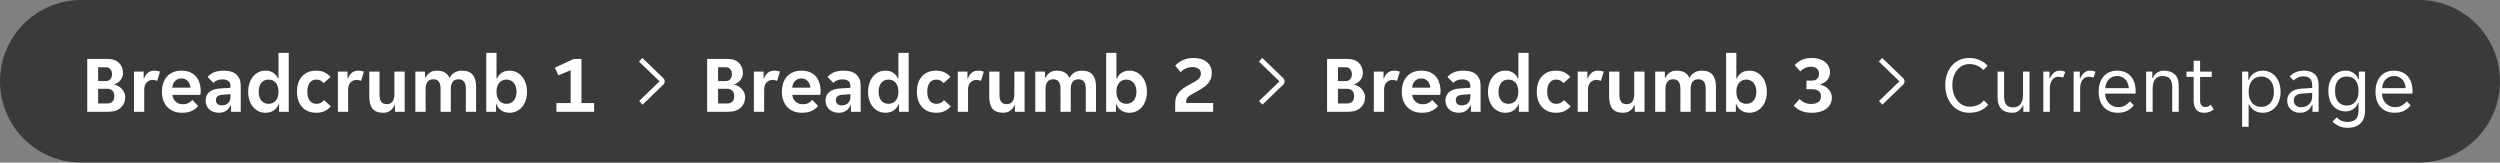 <svg width="492" height="32" viewBox="0 0 492 32" fill="none" xmlns="http://www.w3.org/2000/svg">
<rect x="0" y="0" width="492" height="32" fill="#808080" stroke="none"/>
<path d="M0 16C0 7.163 7.163 0 16 0H476C484.837 0 492 7.163 492 16C492 24.837 484.837 32 476 32H16C7.163 32 0 24.837 0 16Z" fill="black" fill-opacity="0.55"/>
<path d="M17.168 11.6H21.216C22.176 11.6 22.912 11.861 23.424 12.384C23.947 12.896 24.208 13.579 24.208 14.432C24.208 14.667 24.165 14.896 24.08 15.12C23.995 15.344 23.877 15.552 23.728 15.744C23.579 15.936 23.397 16.107 23.184 16.256C22.981 16.405 22.757 16.517 22.512 16.592V16.688C22.768 16.72 23.024 16.805 23.28 16.944C23.536 17.083 23.76 17.259 23.952 17.472C24.155 17.685 24.32 17.931 24.448 18.208C24.576 18.485 24.64 18.773 24.64 19.072C24.64 19.947 24.347 20.656 23.76 21.2C23.184 21.733 22.352 22 21.264 22H17.168V11.6ZM20.848 15.952C21.211 15.952 21.499 15.829 21.712 15.584C21.936 15.339 22.048 15.008 22.048 14.592C22.048 14.187 21.936 13.861 21.712 13.616C21.499 13.36 21.211 13.232 20.848 13.232H19.312V15.952H20.848ZM21.104 20.368C21.541 20.368 21.883 20.245 22.128 20C22.373 19.744 22.496 19.387 22.496 18.928C22.496 18.459 22.373 18.101 22.128 17.856C21.883 17.6 21.541 17.472 21.104 17.472H19.312V20.368H21.104ZM26.369 14.096H28.273V15.424H28.369C28.529 14.965 28.774 14.597 29.105 14.32C29.446 14.043 29.872 13.904 30.384 13.904C30.779 13.904 31.147 13.968 31.488 14.096L30.928 15.936C30.811 15.861 30.672 15.808 30.512 15.776C30.352 15.744 30.198 15.728 30.049 15.728C29.558 15.728 29.158 15.899 28.849 16.24C28.539 16.571 28.384 17.04 28.384 17.648V22H26.369V14.096ZM35.839 22.192C35.178 22.192 34.602 22.085 34.111 21.872C33.621 21.659 33.205 21.365 32.863 20.992C32.533 20.608 32.282 20.165 32.111 19.664C31.951 19.163 31.871 18.624 31.871 18.048C31.871 17.461 31.951 16.917 32.111 16.416C32.271 15.904 32.511 15.467 32.831 15.104C33.151 14.731 33.551 14.437 34.031 14.224C34.511 14.011 35.071 13.904 35.711 13.904C36.351 13.904 36.911 14.005 37.391 14.208C37.871 14.411 38.266 14.693 38.575 15.056C38.885 15.419 39.114 15.851 39.263 16.352C39.423 16.843 39.503 17.381 39.503 17.968C39.503 18.075 39.493 18.197 39.471 18.336C39.461 18.475 39.445 18.587 39.423 18.672H33.919C33.951 18.96 34.026 19.221 34.143 19.456C34.271 19.68 34.426 19.872 34.607 20.032C34.799 20.192 35.007 20.315 35.231 20.4C35.466 20.475 35.706 20.512 35.951 20.512C36.41 20.512 36.794 20.432 37.103 20.272C37.413 20.112 37.663 19.909 37.855 19.664L38.991 20.848C38.693 21.253 38.277 21.579 37.743 21.824C37.21 22.069 36.575 22.192 35.839 22.192ZM35.711 15.44C35.199 15.44 34.783 15.605 34.463 15.936C34.143 16.267 33.957 16.704 33.903 17.248H37.487C37.434 16.704 37.247 16.267 36.927 15.936C36.618 15.605 36.213 15.44 35.711 15.44ZM43.04 22.192C42.688 22.192 42.352 22.133 42.032 22.016C41.722 21.909 41.45 21.755 41.216 21.552C40.981 21.339 40.794 21.083 40.656 20.784C40.528 20.485 40.464 20.149 40.464 19.776C40.464 19.072 40.714 18.512 41.216 18.096C41.717 17.68 42.48 17.445 43.504 17.392L45.36 17.28V16.96C45.36 16.448 45.205 16.096 44.896 15.904C44.586 15.712 44.202 15.616 43.744 15.616C43.381 15.616 43.04 15.685 42.72 15.824C42.4 15.952 42.16 16.112 42 16.304L40.864 15.152C41.141 14.789 41.541 14.491 42.064 14.256C42.597 14.021 43.248 13.904 44.016 13.904C45.146 13.904 45.989 14.165 46.544 14.688C47.098 15.211 47.376 15.92 47.376 16.816V22H45.472V20.736H45.376C45.173 21.184 44.88 21.541 44.496 21.808C44.112 22.064 43.626 22.192 43.04 22.192ZM43.632 20.736C44.144 20.736 44.56 20.592 44.88 20.304C45.2 20.005 45.36 19.589 45.36 19.056V18.528L43.744 18.656C42.912 18.709 42.496 19.061 42.496 19.712C42.496 20.043 42.602 20.299 42.816 20.48C43.029 20.651 43.301 20.736 43.632 20.736ZM52.249 22.192C51.748 22.192 51.289 22.091 50.873 21.888C50.457 21.685 50.099 21.408 49.801 21.056C49.502 20.693 49.267 20.261 49.097 19.76C48.926 19.248 48.841 18.688 48.841 18.08C48.841 17.461 48.926 16.896 49.097 16.384C49.267 15.872 49.502 15.435 49.801 15.072C50.099 14.699 50.457 14.411 50.873 14.208C51.289 14.005 51.748 13.904 52.249 13.904C52.867 13.904 53.385 14.048 53.801 14.336C54.227 14.624 54.532 14.997 54.713 15.456H54.809V10.4H56.825V22H54.921V20.512H54.825C54.633 21.035 54.307 21.445 53.849 21.744C53.401 22.043 52.867 22.192 52.249 22.192ZM52.857 20.432C53.454 20.432 53.929 20.219 54.281 19.792C54.633 19.365 54.809 18.784 54.809 18.048C54.809 17.312 54.633 16.731 54.281 16.304C53.929 15.877 53.454 15.664 52.857 15.664C52.26 15.664 51.785 15.877 51.433 16.304C51.081 16.731 50.905 17.312 50.905 18.048C50.905 18.784 51.081 19.365 51.433 19.792C51.785 20.219 52.26 20.432 52.857 20.432ZM62.275 22.192C61.603 22.192 61.021 22.08 60.531 21.856C60.051 21.621 59.656 21.312 59.347 20.928C59.037 20.544 58.808 20.107 58.659 19.616C58.509 19.115 58.435 18.592 58.435 18.048C58.435 17.504 58.504 16.987 58.643 16.496C58.792 15.995 59.016 15.552 59.315 15.168C59.624 14.784 60.019 14.48 60.499 14.256C60.979 14.021 61.549 13.904 62.211 13.904C62.872 13.904 63.432 14.021 63.891 14.256C64.36 14.491 64.744 14.789 65.043 15.152L63.699 16.368C63.517 16.144 63.315 15.973 63.091 15.856C62.867 15.728 62.584 15.664 62.243 15.664C61.688 15.664 61.256 15.877 60.947 16.304C60.637 16.72 60.483 17.301 60.483 18.048C60.483 18.795 60.643 19.381 60.963 19.808C61.283 20.224 61.72 20.432 62.275 20.432C62.605 20.432 62.893 20.368 63.139 20.24C63.384 20.112 63.597 19.931 63.779 19.696L65.107 20.928C64.808 21.291 64.419 21.595 63.939 21.84C63.469 22.075 62.915 22.192 62.275 22.192ZM66.493 14.096H68.397V15.424H68.493C68.653 14.965 68.899 14.597 69.23 14.32C69.571 14.043 69.998 13.904 70.51 13.904C70.904 13.904 71.272 13.968 71.614 14.096L71.053 15.936C70.936 15.861 70.797 15.808 70.638 15.776C70.478 15.744 70.323 15.728 70.174 15.728C69.683 15.728 69.283 15.899 68.974 16.24C68.664 16.571 68.51 17.04 68.51 17.648V22H66.493V14.096ZM75.446 22.192C74.476 22.192 73.772 21.931 73.334 21.408C72.897 20.875 72.678 20.075 72.678 19.008V14.096H74.694V18.608C74.694 19.248 74.806 19.723 75.03 20.032C75.254 20.341 75.622 20.496 76.134 20.496C76.625 20.496 76.993 20.331 77.238 20C77.494 19.659 77.622 19.168 77.622 18.528V14.096H79.638V22H77.734V20.72H77.638C77.457 21.147 77.18 21.499 76.806 21.776C76.433 22.053 75.98 22.192 75.446 22.192ZM81.743 14.096H83.647V15.296H83.743C83.946 14.88 84.229 14.544 84.591 14.288C84.965 14.032 85.418 13.904 85.951 13.904C87.253 13.904 88.09 14.395 88.463 15.376C88.666 14.928 88.981 14.571 89.407 14.304C89.834 14.037 90.335 13.904 90.912 13.904C91.871 13.904 92.576 14.171 93.023 14.704C93.472 15.227 93.695 16.021 93.695 17.088V22H91.68V17.424C91.68 16.208 91.194 15.6 90.224 15.6C89.722 15.6 89.344 15.765 89.088 16.096C88.842 16.427 88.719 16.901 88.719 17.52V22H86.704V17.424C86.704 16.816 86.586 16.363 86.352 16.064C86.127 15.755 85.76 15.6 85.248 15.6C84.767 15.6 84.4 15.765 84.144 16.096C83.888 16.427 83.76 16.901 83.76 17.52V22H81.743V14.096ZM100.289 22.192C99.67 22.192 99.131 22.043 98.673 21.744C98.225 21.445 97.905 21.035 97.713 20.512H97.617V22H95.697V10.4H97.713V15.456H97.809C97.99 14.997 98.294 14.624 98.721 14.336C99.147 14.048 99.67 13.904 100.289 13.904C100.779 13.904 101.233 14.005 101.649 14.208C102.075 14.411 102.438 14.699 102.737 15.072C103.046 15.435 103.286 15.872 103.457 16.384C103.627 16.896 103.713 17.461 103.713 18.08C103.713 18.688 103.627 19.248 103.457 19.76C103.286 20.261 103.046 20.693 102.737 21.056C102.438 21.408 102.075 21.685 101.649 21.888C101.233 22.091 100.779 22.192 100.289 22.192ZM99.665 20.432C100.262 20.432 100.742 20.219 101.105 19.792C101.467 19.365 101.649 18.784 101.649 18.048C101.649 17.312 101.467 16.731 101.105 16.304C100.742 15.877 100.262 15.664 99.665 15.664C99.078 15.664 98.603 15.877 98.241 16.304C97.889 16.731 97.713 17.312 97.713 18.048C97.713 18.784 97.889 19.365 98.241 19.792C98.603 20.219 99.078 20.432 99.665 20.432ZM109.502 20.288H112.302V13.84L109.886 14.816L109.198 13.312L112.91 11.6H114.43V20.288H116.926V22H109.502V20.288Z" fill="white"/>
<g clip-path="url(#clip0_21145_12776)">
<path d="M125.783 19.885L129.799 16L125.75 12.115L126.406 11.394L130.56 15.403C130.722 15.567 130.812 15.787 130.812 16.017C130.812 16.247 130.722 16.467 130.56 16.63L126.459 20.594L125.783 19.885Z" fill="white"/>
</g>
<path d="M139.168 11.6H143.216C144.176 11.6 144.912 11.861 145.424 12.384C145.947 12.896 146.208 13.579 146.208 14.432C146.208 14.667 146.165 14.896 146.08 15.12C145.995 15.344 145.877 15.552 145.728 15.744C145.579 15.936 145.397 16.107 145.184 16.256C144.981 16.405 144.757 16.517 144.512 16.592V16.688C144.768 16.72 145.024 16.805 145.28 16.944C145.536 17.083 145.76 17.259 145.952 17.472C146.155 17.685 146.32 17.931 146.448 18.208C146.576 18.485 146.64 18.773 146.64 19.072C146.64 19.947 146.347 20.656 145.76 21.2C145.184 21.733 144.352 22 143.264 22H139.168V11.6ZM142.848 15.952C143.211 15.952 143.499 15.829 143.712 15.584C143.936 15.339 144.048 15.008 144.048 14.592C144.048 14.187 143.936 13.861 143.712 13.616C143.499 13.36 143.211 13.232 142.848 13.232H141.312V15.952H142.848ZM143.104 20.368C143.541 20.368 143.883 20.245 144.128 20C144.373 19.744 144.496 19.387 144.496 18.928C144.496 18.459 144.373 18.101 144.128 17.856C143.883 17.6 143.541 17.472 143.104 17.472H141.312V20.368H143.104ZM148.368 14.096H150.273V15.424H150.369C150.529 14.965 150.774 14.597 151.105 14.32C151.446 14.043 151.873 13.904 152.385 13.904C152.779 13.904 153.147 13.968 153.489 14.096L152.929 15.936C152.811 15.861 152.673 15.808 152.513 15.776C152.353 15.744 152.198 15.728 152.049 15.728C151.558 15.728 151.158 15.899 150.849 16.24C150.539 16.571 150.385 17.04 150.385 17.648V22H148.368V14.096ZM157.839 22.192C157.178 22.192 156.602 22.085 156.111 21.872C155.621 21.659 155.205 21.365 154.863 20.992C154.533 20.608 154.282 20.165 154.111 19.664C153.951 19.163 153.871 18.624 153.871 18.048C153.871 17.461 153.951 16.917 154.111 16.416C154.271 15.904 154.511 15.467 154.831 15.104C155.151 14.731 155.551 14.437 156.031 14.224C156.511 14.011 157.071 13.904 157.711 13.904C158.351 13.904 158.911 14.005 159.391 14.208C159.871 14.411 160.266 14.693 160.575 15.056C160.885 15.419 161.114 15.851 161.263 16.352C161.423 16.843 161.503 17.381 161.503 17.968C161.503 18.075 161.493 18.197 161.471 18.336C161.461 18.475 161.445 18.587 161.423 18.672H155.919C155.951 18.96 156.026 19.221 156.143 19.456C156.271 19.68 156.426 19.872 156.607 20.032C156.799 20.192 157.007 20.315 157.231 20.4C157.466 20.475 157.706 20.512 157.951 20.512C158.41 20.512 158.794 20.432 159.103 20.272C159.413 20.112 159.663 19.909 159.855 19.664L160.991 20.848C160.693 21.253 160.277 21.579 159.743 21.824C159.21 22.069 158.575 22.192 157.839 22.192ZM157.711 15.44C157.199 15.44 156.783 15.605 156.463 15.936C156.143 16.267 155.957 16.704 155.903 17.248H159.487C159.434 16.704 159.247 16.267 158.927 15.936C158.618 15.605 158.213 15.44 157.711 15.44ZM165.04 22.192C164.688 22.192 164.352 22.133 164.032 22.016C163.722 21.909 163.45 21.755 163.216 21.552C162.981 21.339 162.794 21.083 162.656 20.784C162.528 20.485 162.464 20.149 162.464 19.776C162.464 19.072 162.714 18.512 163.216 18.096C163.717 17.68 164.48 17.445 165.504 17.392L167.36 17.28V16.96C167.36 16.448 167.205 16.096 166.896 15.904C166.586 15.712 166.202 15.616 165.744 15.616C165.381 15.616 165.04 15.685 164.72 15.824C164.4 15.952 164.16 16.112 164 16.304L162.864 15.152C163.141 14.789 163.541 14.491 164.064 14.256C164.597 14.021 165.248 13.904 166.016 13.904C167.146 13.904 167.989 14.165 168.544 14.688C169.098 15.211 169.376 15.92 169.376 16.816V22H167.472V20.736H167.376C167.173 21.184 166.88 21.541 166.496 21.808C166.112 22.064 165.626 22.192 165.04 22.192ZM165.632 20.736C166.144 20.736 166.56 20.592 166.88 20.304C167.2 20.005 167.36 19.589 167.36 19.056V18.528L165.744 18.656C164.912 18.709 164.496 19.061 164.496 19.712C164.496 20.043 164.602 20.299 164.816 20.48C165.029 20.651 165.301 20.736 165.632 20.736ZM174.249 22.192C173.748 22.192 173.289 22.091 172.873 21.888C172.457 21.685 172.1 21.408 171.801 21.056C171.502 20.693 171.268 20.261 171.097 19.76C170.926 19.248 170.841 18.688 170.841 18.08C170.841 17.461 170.926 16.896 171.097 16.384C171.268 15.872 171.502 15.435 171.801 15.072C172.1 14.699 172.457 14.411 172.873 14.208C173.289 14.005 173.748 13.904 174.249 13.904C174.868 13.904 175.385 14.048 175.801 14.336C176.228 14.624 176.532 14.997 176.713 15.456H176.809V10.4H178.825V22H176.921V20.512H176.825C176.633 21.035 176.308 21.445 175.849 21.744C175.401 22.043 174.868 22.192 174.249 22.192ZM174.857 20.432C175.454 20.432 175.929 20.219 176.281 19.792C176.633 19.365 176.809 18.784 176.809 18.048C176.809 17.312 176.633 16.731 176.281 16.304C175.929 15.877 175.454 15.664 174.857 15.664C174.26 15.664 173.785 15.877 173.433 16.304C173.081 16.731 172.905 17.312 172.905 18.048C172.905 18.784 173.081 19.365 173.433 19.792C173.785 20.219 174.26 20.432 174.857 20.432ZM184.275 22.192C183.603 22.192 183.021 22.08 182.531 21.856C182.051 21.621 181.656 21.312 181.347 20.928C181.037 20.544 180.808 20.107 180.659 19.616C180.509 19.115 180.435 18.592 180.435 18.048C180.435 17.504 180.504 16.987 180.643 16.496C180.792 15.995 181.016 15.552 181.315 15.168C181.624 14.784 182.019 14.48 182.499 14.256C182.979 14.021 183.549 13.904 184.211 13.904C184.872 13.904 185.432 14.021 185.891 14.256C186.36 14.491 186.744 14.789 187.043 15.152L185.699 16.368C185.517 16.144 185.315 15.973 185.091 15.856C184.867 15.728 184.584 15.664 184.243 15.664C183.688 15.664 183.256 15.877 182.947 16.304C182.637 16.72 182.483 17.301 182.483 18.048C182.483 18.795 182.643 19.381 182.963 19.808C183.283 20.224 183.72 20.432 184.275 20.432C184.605 20.432 184.893 20.368 185.139 20.24C185.384 20.112 185.597 19.931 185.779 19.696L187.107 20.928C186.808 21.291 186.419 21.595 185.939 21.84C185.469 22.075 184.915 22.192 184.275 22.192ZM188.493 14.096H190.398V15.424H190.494C190.654 14.965 190.899 14.597 191.23 14.32C191.571 14.043 191.998 13.904 192.51 13.904C192.904 13.904 193.272 13.968 193.614 14.096L193.054 15.936C192.936 15.861 192.798 15.808 192.638 15.776C192.478 15.744 192.323 15.728 192.174 15.728C191.683 15.728 191.283 15.899 190.974 16.24C190.664 16.571 190.51 17.04 190.51 17.648V22H188.493V14.096ZM197.446 22.192C196.476 22.192 195.772 21.931 195.334 21.408C194.897 20.875 194.678 20.075 194.678 19.008V14.096H196.694V18.608C196.694 19.248 196.806 19.723 197.03 20.032C197.254 20.341 197.622 20.496 198.134 20.496C198.625 20.496 198.993 20.331 199.238 20C199.494 19.659 199.622 19.168 199.622 18.528V14.096H201.638V22H199.734V20.72H199.638C199.457 21.147 199.18 21.499 198.806 21.776C198.433 22.053 197.98 22.192 197.446 22.192ZM203.743 14.096H205.648V15.296H205.744C205.946 14.88 206.229 14.544 206.592 14.288C206.965 14.032 207.418 13.904 207.952 13.904C209.253 13.904 210.09 14.395 210.464 15.376C210.666 14.928 210.981 14.571 211.408 14.304C211.834 14.037 212.336 13.904 212.912 13.904C213.872 13.904 214.576 14.171 215.024 14.704C215.472 15.227 215.696 16.021 215.696 17.088V22H213.68V17.424C213.68 16.208 213.194 15.6 212.224 15.6C211.722 15.6 211.344 15.765 211.088 16.096C210.842 16.427 210.72 16.901 210.72 17.52V22H208.704V17.424C208.704 16.816 208.586 16.363 208.352 16.064C208.128 15.755 207.76 15.6 207.248 15.6C206.768 15.6 206.4 15.765 206.144 16.096C205.888 16.427 205.76 16.901 205.76 17.52V22H203.743V14.096ZM222.289 22.192C221.67 22.192 221.131 22.043 220.673 21.744C220.225 21.445 219.905 21.035 219.713 20.512H219.617V22H217.697V10.4H219.713V15.456H219.809C219.99 14.997 220.294 14.624 220.721 14.336C221.147 14.048 221.67 13.904 222.289 13.904C222.779 13.904 223.233 14.005 223.649 14.208C224.075 14.411 224.438 14.699 224.737 15.072C225.046 15.435 225.286 15.872 225.457 16.384C225.627 16.896 225.713 17.461 225.713 18.08C225.713 18.688 225.627 19.248 225.457 19.76C225.286 20.261 225.046 20.693 224.737 21.056C224.438 21.408 224.075 21.685 223.649 21.888C223.233 22.091 222.779 22.192 222.289 22.192ZM221.665 20.432C222.262 20.432 222.742 20.219 223.105 19.792C223.467 19.365 223.649 18.784 223.649 18.048C223.649 17.312 223.467 16.731 223.105 16.304C222.742 15.877 222.262 15.664 221.665 15.664C221.078 15.664 220.603 15.877 220.241 16.304C219.889 16.731 219.713 17.312 219.713 18.048C219.713 18.784 219.889 19.365 220.241 19.792C220.603 20.219 221.078 20.432 221.665 20.432ZM231.278 20.32C231.278 19.84 231.347 19.419 231.486 19.056C231.635 18.693 231.838 18.368 232.094 18.08C232.35 17.792 232.654 17.531 233.006 17.296C233.358 17.061 233.742 16.832 234.158 16.608C234.574 16.384 234.921 16.192 235.198 16.032C235.486 15.861 235.71 15.696 235.87 15.536C236.041 15.376 236.158 15.216 236.222 15.056C236.297 14.885 236.334 14.688 236.334 14.464C236.334 14.027 236.174 13.707 235.854 13.504C235.534 13.301 235.15 13.2 234.702 13.2C234.222 13.2 233.779 13.291 233.374 13.472C232.979 13.643 232.638 13.883 232.35 14.192L231.278 12.928C231.673 12.48 232.174 12.117 232.782 11.84C233.39 11.552 234.089 11.408 234.878 11.408C235.411 11.408 235.897 11.472 236.334 11.6C236.782 11.728 237.161 11.92 237.47 12.176C237.79 12.421 238.035 12.725 238.206 13.088C238.387 13.451 238.478 13.867 238.478 14.336C238.478 14.795 238.409 15.2 238.27 15.552C238.131 15.893 237.929 16.213 237.662 16.512C237.395 16.8 237.065 17.072 236.67 17.328C236.286 17.584 235.843 17.845 235.342 18.112C235.001 18.304 234.707 18.469 234.462 18.608C234.227 18.747 234.03 18.885 233.87 19.024C233.721 19.163 233.609 19.301 233.534 19.44C233.47 19.579 233.438 19.744 233.438 19.936V20.272H238.75V22H231.278V20.32Z" fill="white"/>
<g clip-path="url(#clip1_21145_12776)">
<path d="M247.783 19.885L251.799 16L247.75 12.115L248.406 11.394L252.56 15.403C252.722 15.567 252.812 15.787 252.812 16.017C252.812 16.247 252.722 16.467 252.56 16.63L248.459 20.594L247.783 19.885Z" fill="white"/>
</g>
<path d="M261.168 11.6H265.216C266.176 11.6 266.912 11.861 267.424 12.384C267.947 12.896 268.208 13.579 268.208 14.432C268.208 14.667 268.165 14.896 268.08 15.12C267.995 15.344 267.877 15.552 267.728 15.744C267.579 15.936 267.397 16.107 267.184 16.256C266.981 16.405 266.757 16.517 266.512 16.592V16.688C266.768 16.72 267.024 16.805 267.28 16.944C267.536 17.083 267.76 17.259 267.952 17.472C268.155 17.685 268.32 17.931 268.448 18.208C268.576 18.485 268.64 18.773 268.64 19.072C268.64 19.947 268.347 20.656 267.76 21.2C267.184 21.733 266.352 22 265.264 22H261.168V11.6ZM264.848 15.952C265.211 15.952 265.499 15.829 265.712 15.584C265.936 15.339 266.048 15.008 266.048 14.592C266.048 14.187 265.936 13.861 265.712 13.616C265.499 13.36 265.211 13.232 264.848 13.232H263.312V15.952H264.848ZM265.104 20.368C265.541 20.368 265.883 20.245 266.128 20C266.373 19.744 266.496 19.387 266.496 18.928C266.496 18.459 266.373 18.101 266.128 17.856C265.883 17.6 265.541 17.472 265.104 17.472H263.312V20.368H265.104ZM270.368 14.096H272.273V15.424H272.369C272.529 14.965 272.774 14.597 273.105 14.32C273.446 14.043 273.873 13.904 274.385 13.904C274.779 13.904 275.147 13.968 275.489 14.096L274.929 15.936C274.811 15.861 274.673 15.808 274.513 15.776C274.353 15.744 274.198 15.728 274.049 15.728C273.558 15.728 273.158 15.899 272.849 16.24C272.539 16.571 272.385 17.04 272.385 17.648V22H270.368V14.096ZM279.839 22.192C279.178 22.192 278.602 22.085 278.111 21.872C277.621 21.659 277.205 21.365 276.863 20.992C276.533 20.608 276.282 20.165 276.111 19.664C275.951 19.163 275.871 18.624 275.871 18.048C275.871 17.461 275.951 16.917 276.111 16.416C276.271 15.904 276.511 15.467 276.831 15.104C277.151 14.731 277.551 14.437 278.031 14.224C278.511 14.011 279.071 13.904 279.711 13.904C280.351 13.904 280.911 14.005 281.391 14.208C281.871 14.411 282.266 14.693 282.575 15.056C282.885 15.419 283.114 15.851 283.263 16.352C283.423 16.843 283.503 17.381 283.503 17.968C283.503 18.075 283.493 18.197 283.471 18.336C283.461 18.475 283.445 18.587 283.423 18.672H277.919C277.951 18.96 278.026 19.221 278.143 19.456C278.271 19.68 278.426 19.872 278.607 20.032C278.799 20.192 279.007 20.315 279.231 20.4C279.466 20.475 279.706 20.512 279.951 20.512C280.41 20.512 280.794 20.432 281.103 20.272C281.413 20.112 281.663 19.909 281.855 19.664L282.991 20.848C282.693 21.253 282.277 21.579 281.743 21.824C281.21 22.069 280.575 22.192 279.839 22.192ZM279.711 15.44C279.199 15.44 278.783 15.605 278.463 15.936C278.143 16.267 277.957 16.704 277.903 17.248H281.487C281.434 16.704 281.247 16.267 280.927 15.936C280.618 15.605 280.213 15.44 279.711 15.44ZM287.04 22.192C286.688 22.192 286.352 22.133 286.032 22.016C285.722 21.909 285.45 21.755 285.216 21.552C284.981 21.339 284.794 21.083 284.656 20.784C284.528 20.485 284.464 20.149 284.464 19.776C284.464 19.072 284.714 18.512 285.216 18.096C285.717 17.68 286.48 17.445 287.504 17.392L289.36 17.28V16.96C289.36 16.448 289.205 16.096 288.896 15.904C288.586 15.712 288.202 15.616 287.744 15.616C287.381 15.616 287.04 15.685 286.72 15.824C286.4 15.952 286.16 16.112 286 16.304L284.864 15.152C285.141 14.789 285.541 14.491 286.064 14.256C286.597 14.021 287.248 13.904 288.016 13.904C289.146 13.904 289.989 14.165 290.544 14.688C291.098 15.211 291.376 15.92 291.376 16.816V22H289.472V20.736H289.376C289.173 21.184 288.88 21.541 288.496 21.808C288.112 22.064 287.626 22.192 287.04 22.192ZM287.632 20.736C288.144 20.736 288.56 20.592 288.88 20.304C289.2 20.005 289.36 19.589 289.36 19.056V18.528L287.744 18.656C286.912 18.709 286.496 19.061 286.496 19.712C286.496 20.043 286.602 20.299 286.816 20.48C287.029 20.651 287.301 20.736 287.632 20.736ZM296.249 22.192C295.748 22.192 295.289 22.091 294.873 21.888C294.457 21.685 294.1 21.408 293.801 21.056C293.502 20.693 293.268 20.261 293.097 19.76C292.926 19.248 292.841 18.688 292.841 18.08C292.841 17.461 292.926 16.896 293.097 16.384C293.268 15.872 293.502 15.435 293.801 15.072C294.1 14.699 294.457 14.411 294.873 14.208C295.289 14.005 295.748 13.904 296.249 13.904C296.868 13.904 297.385 14.048 297.801 14.336C298.228 14.624 298.532 14.997 298.713 15.456H298.809V10.4H300.825V22H298.921V20.512H298.825C298.633 21.035 298.308 21.445 297.849 21.744C297.401 22.043 296.868 22.192 296.249 22.192ZM296.857 20.432C297.454 20.432 297.929 20.219 298.281 19.792C298.633 19.365 298.809 18.784 298.809 18.048C298.809 17.312 298.633 16.731 298.281 16.304C297.929 15.877 297.454 15.664 296.857 15.664C296.26 15.664 295.785 15.877 295.433 16.304C295.081 16.731 294.905 17.312 294.905 18.048C294.905 18.784 295.081 19.365 295.433 19.792C295.785 20.219 296.26 20.432 296.857 20.432ZM306.275 22.192C305.603 22.192 305.021 22.08 304.531 21.856C304.051 21.621 303.656 21.312 303.347 20.928C303.037 20.544 302.808 20.107 302.659 19.616C302.509 19.115 302.435 18.592 302.435 18.048C302.435 17.504 302.504 16.987 302.643 16.496C302.792 15.995 303.016 15.552 303.315 15.168C303.624 14.784 304.019 14.48 304.499 14.256C304.979 14.021 305.549 13.904 306.211 13.904C306.872 13.904 307.432 14.021 307.891 14.256C308.36 14.491 308.744 14.789 309.043 15.152L307.699 16.368C307.517 16.144 307.315 15.973 307.091 15.856C306.867 15.728 306.584 15.664 306.243 15.664C305.688 15.664 305.256 15.877 304.947 16.304C304.637 16.72 304.483 17.301 304.483 18.048C304.483 18.795 304.643 19.381 304.963 19.808C305.283 20.224 305.72 20.432 306.275 20.432C306.605 20.432 306.893 20.368 307.139 20.24C307.384 20.112 307.597 19.931 307.779 19.696L309.107 20.928C308.808 21.291 308.419 21.595 307.939 21.84C307.469 22.075 306.915 22.192 306.275 22.192ZM310.493 14.096H312.398V15.424H312.494C312.654 14.965 312.899 14.597 313.23 14.32C313.571 14.043 313.998 13.904 314.51 13.904C314.904 13.904 315.272 13.968 315.614 14.096L315.054 15.936C314.936 15.861 314.798 15.808 314.638 15.776C314.478 15.744 314.323 15.728 314.174 15.728C313.683 15.728 313.283 15.899 312.974 16.24C312.664 16.571 312.51 17.04 312.51 17.648V22H310.493V14.096ZM319.446 22.192C318.476 22.192 317.772 21.931 317.334 21.408C316.897 20.875 316.678 20.075 316.678 19.008V14.096H318.694V18.608C318.694 19.248 318.806 19.723 319.03 20.032C319.254 20.341 319.622 20.496 320.134 20.496C320.625 20.496 320.993 20.331 321.238 20C321.494 19.659 321.622 19.168 321.622 18.528V14.096H323.638V22H321.734V20.72H321.638C321.457 21.147 321.18 21.499 320.806 21.776C320.433 22.053 319.98 22.192 319.446 22.192ZM325.743 14.096H327.648V15.296H327.744C327.946 14.88 328.229 14.544 328.592 14.288C328.965 14.032 329.418 13.904 329.952 13.904C331.253 13.904 332.09 14.395 332.464 15.376C332.666 14.928 332.981 14.571 333.408 14.304C333.834 14.037 334.336 13.904 334.912 13.904C335.872 13.904 336.576 14.171 337.024 14.704C337.472 15.227 337.696 16.021 337.696 17.088V22H335.68V17.424C335.68 16.208 335.194 15.6 334.224 15.6C333.722 15.6 333.344 15.765 333.088 16.096C332.842 16.427 332.72 16.901 332.72 17.52V22H330.704V17.424C330.704 16.816 330.586 16.363 330.352 16.064C330.128 15.755 329.76 15.6 329.248 15.6C328.768 15.6 328.4 15.765 328.144 16.096C327.888 16.427 327.76 16.901 327.76 17.52V22H325.743V14.096ZM344.289 22.192C343.67 22.192 343.131 22.043 342.673 21.744C342.225 21.445 341.905 21.035 341.713 20.512H341.617V22H339.697V10.4H341.713V15.456H341.809C341.99 14.997 342.294 14.624 342.721 14.336C343.147 14.048 343.67 13.904 344.289 13.904C344.779 13.904 345.233 14.005 345.649 14.208C346.075 14.411 346.438 14.699 346.737 15.072C347.046 15.435 347.286 15.872 347.457 16.384C347.627 16.896 347.713 17.461 347.713 18.08C347.713 18.688 347.627 19.248 347.457 19.76C347.286 20.261 347.046 20.693 346.737 21.056C346.438 21.408 346.075 21.685 345.649 21.888C345.233 22.091 344.779 22.192 344.289 22.192ZM343.665 20.432C344.262 20.432 344.742 20.219 345.105 19.792C345.467 19.365 345.649 18.784 345.649 18.048C345.649 17.312 345.467 16.731 345.105 16.304C344.742 15.877 344.262 15.664 343.665 15.664C343.078 15.664 342.603 15.877 342.241 16.304C341.889 16.731 341.713 17.312 341.713 18.048C341.713 18.784 341.889 19.365 342.241 19.792C342.603 20.219 343.078 20.432 343.665 20.432ZM356.558 22.192C355.726 22.192 355.027 22.069 354.462 21.824C353.897 21.568 353.411 21.221 353.006 20.784L354.174 19.488C354.43 19.776 354.75 20.011 355.134 20.192C355.529 20.373 355.966 20.464 356.446 20.464C357.022 20.464 357.486 20.336 357.838 20.08C358.19 19.824 358.366 19.445 358.366 18.944C358.366 18.464 358.201 18.112 357.87 17.888C357.539 17.664 357.102 17.552 356.558 17.552H355.518V15.856H356.558C357.038 15.856 357.395 15.733 357.63 15.488C357.865 15.232 357.982 14.901 357.982 14.496C357.982 14.251 357.939 14.043 357.854 13.872C357.769 13.701 357.651 13.563 357.502 13.456C357.363 13.339 357.198 13.259 357.006 13.216C356.814 13.163 356.617 13.136 356.414 13.136C355.977 13.136 355.577 13.221 355.214 13.392C354.851 13.563 354.547 13.787 354.302 14.064L353.198 12.816C353.582 12.389 354.046 12.048 354.59 11.792C355.134 11.536 355.806 11.408 356.606 11.408C357.129 11.408 357.609 11.477 358.046 11.616C358.483 11.755 358.857 11.952 359.166 12.208C359.475 12.453 359.715 12.747 359.886 13.088C360.057 13.429 360.142 13.808 360.142 14.224C360.142 14.768 359.982 15.248 359.662 15.664C359.342 16.069 358.878 16.379 358.27 16.592V16.688C358.59 16.752 358.883 16.859 359.15 17.008C359.427 17.157 359.662 17.344 359.854 17.568C360.057 17.781 360.217 18.027 360.334 18.304C360.451 18.571 360.51 18.864 360.51 19.184C360.51 19.621 360.425 20.027 360.254 20.4C360.083 20.763 359.827 21.077 359.486 21.344C359.155 21.611 358.745 21.819 358.254 21.968C357.763 22.117 357.198 22.192 356.558 22.192Z" fill="white"/>
<g clip-path="url(#clip2_21145_12776)">
<path d="M369.783 19.885L373.799 16L369.75 12.115L370.406 11.394L374.56 15.403C374.722 15.567 374.812 15.787 374.812 16.017C374.812 16.247 374.722 16.467 374.56 16.63L370.459 20.594L369.783 19.885Z" fill="white"/>
</g>
<path d="M387.6 22.192C386.885 22.192 386.235 22.059 385.648 21.792C385.061 21.515 384.56 21.136 384.144 20.656C383.728 20.165 383.403 19.589 383.168 18.928C382.944 18.267 382.832 17.547 382.832 16.768C382.832 15.968 382.949 15.237 383.184 14.576C383.419 13.915 383.744 13.349 384.16 12.88C384.576 12.411 385.072 12.048 385.648 11.792C386.224 11.536 386.853 11.408 387.536 11.408C388.325 11.408 389.019 11.547 389.616 11.824C390.213 12.091 390.731 12.464 391.168 12.944L390.304 13.792C389.995 13.419 389.6 13.131 389.12 12.928C388.651 12.715 388.144 12.608 387.6 12.608C387.099 12.608 386.64 12.709 386.224 12.912C385.819 13.115 385.467 13.403 385.168 13.776C384.869 14.139 384.635 14.576 384.464 15.088C384.304 15.6 384.224 16.16 384.224 16.768C384.224 17.365 384.309 17.92 384.48 18.432C384.651 18.944 384.885 19.392 385.184 19.776C385.483 20.149 385.84 20.448 386.256 20.672C386.672 20.885 387.131 20.992 387.632 20.992C388.176 20.992 388.699 20.891 389.2 20.688C389.701 20.475 390.107 20.165 390.416 19.76L391.28 20.608C390.864 21.12 390.331 21.515 389.68 21.792C389.04 22.059 388.347 22.192 387.6 22.192ZM396.002 22.192C395.565 22.192 395.17 22.133 394.818 22.016C394.466 21.899 394.162 21.717 393.906 21.472C393.661 21.227 393.469 20.912 393.33 20.528C393.191 20.144 393.122 19.685 393.122 19.152V14.096H394.402V18.912C394.402 19.723 394.557 20.299 394.866 20.64C395.186 20.971 395.65 21.136 396.258 21.136C396.834 21.136 397.287 20.928 397.618 20.512C397.959 20.096 398.13 19.488 398.13 18.688V14.096H399.41V22H398.194V20.752H398.098C397.906 21.168 397.639 21.515 397.298 21.792C396.967 22.059 396.535 22.192 396.002 22.192ZM402.126 14.096H403.342V15.376H403.438C403.608 14.96 403.854 14.613 404.174 14.336C404.494 14.048 404.894 13.904 405.374 13.904C405.779 13.904 406.136 13.984 406.446 14.144L406.014 15.296C405.875 15.221 405.726 15.173 405.566 15.152C405.416 15.12 405.262 15.104 405.102 15.104C404.579 15.104 404.163 15.317 403.854 15.744C403.555 16.16 403.406 16.693 403.406 17.344V22H402.126V14.096ZM408.094 14.096H409.31V15.376H409.406C409.577 14.96 409.822 14.613 410.142 14.336C410.462 14.048 410.862 13.904 411.342 13.904C411.748 13.904 412.105 13.984 412.414 14.144L411.982 15.296C411.844 15.221 411.694 15.173 411.534 15.152C411.385 15.12 411.23 15.104 411.07 15.104C410.548 15.104 410.132 15.317 409.822 15.744C409.524 16.16 409.374 16.693 409.374 17.344V22H408.094V14.096ZM416.761 22.192C416.195 22.192 415.678 22.096 415.209 21.904C414.75 21.712 414.355 21.44 414.025 21.088C413.705 20.725 413.454 20.288 413.273 19.776C413.102 19.264 413.017 18.688 413.017 18.048C413.017 17.376 413.107 16.784 413.289 16.272C413.47 15.749 413.721 15.317 414.041 14.976C414.361 14.624 414.739 14.357 415.177 14.176C415.625 13.995 416.115 13.904 416.649 13.904C417.182 13.904 417.673 13.989 418.121 14.16C418.569 14.331 418.953 14.587 419.273 14.928C419.593 15.259 419.843 15.68 420.025 16.192C420.206 16.693 420.297 17.28 420.297 17.952C420.297 18.037 420.291 18.123 420.281 18.208C420.281 18.293 420.275 18.363 420.265 18.416H414.297C414.297 18.789 414.361 19.141 414.489 19.472C414.627 19.792 414.809 20.075 415.033 20.32C415.267 20.555 415.534 20.741 415.833 20.88C416.142 21.019 416.473 21.088 416.825 21.088C417.401 21.088 417.87 20.976 418.233 20.752C418.606 20.528 418.915 20.256 419.161 19.936L419.929 20.72C419.587 21.168 419.161 21.525 418.649 21.792C418.147 22.059 417.518 22.192 416.761 22.192ZM416.649 14.96C416.275 14.96 415.945 15.029 415.657 15.168C415.369 15.307 415.129 15.488 414.937 15.712C414.745 15.936 414.595 16.192 414.489 16.48C414.393 16.768 414.339 17.056 414.329 17.344H418.953C418.942 17.056 418.883 16.768 418.777 16.48C418.681 16.192 418.537 15.936 418.345 15.712C418.153 15.488 417.913 15.307 417.625 15.168C417.347 15.029 417.022 14.96 416.649 14.96ZM422.36 14.096H423.576V15.344H423.672C423.864 14.928 424.136 14.587 424.488 14.32C424.84 14.043 425.288 13.904 425.832 13.904C426.739 13.904 427.453 14.144 427.976 14.624C428.509 15.104 428.776 15.877 428.776 16.944V22H427.496V17.184C427.496 16.373 427.331 15.803 427 15.472C426.68 15.131 426.205 14.96 425.576 14.96C424.968 14.96 424.493 15.168 424.152 15.584C423.811 16 423.64 16.608 423.64 17.408V22H422.36V14.096ZM433.776 22.192C433.062 22.192 432.539 21.979 432.208 21.552C431.878 21.125 431.712 20.539 431.712 19.792V15.136H430.304V14.096H431.712V11.952H432.976V14.096H435.264V15.136H432.976V19.68C432.976 20.192 433.072 20.549 433.264 20.752C433.467 20.955 433.723 21.056 434.032 21.056C434.246 21.056 434.438 21.019 434.608 20.944C434.779 20.859 434.939 20.747 435.088 20.608L435.664 21.504C435.174 21.963 434.544 22.192 433.776 22.192ZM441.251 14.096H442.467V15.712H442.563C442.659 15.445 442.792 15.2 442.963 14.976C443.144 14.752 443.352 14.56 443.587 14.4C443.832 14.24 444.099 14.117 444.387 14.032C444.685 13.947 444.995 13.904 445.315 13.904C445.837 13.904 446.312 14.011 446.739 14.224C447.176 14.427 447.549 14.715 447.859 15.088C448.168 15.451 448.403 15.888 448.563 16.4C448.733 16.912 448.819 17.467 448.819 18.064C448.819 18.661 448.733 19.216 448.563 19.728C448.403 20.229 448.168 20.667 447.859 21.04C447.549 21.403 447.176 21.685 446.739 21.888C446.312 22.091 445.837 22.192 445.315 22.192C444.664 22.192 444.104 22.037 443.635 21.728C443.165 21.419 442.829 21.024 442.627 20.544H442.531V24.96H441.251V14.096ZM444.995 21.04C445.347 21.04 445.672 20.981 445.971 20.864C446.28 20.736 446.547 20.549 446.771 20.304C447.005 20.048 447.187 19.733 447.315 19.36C447.443 18.987 447.507 18.549 447.507 18.048C447.507 17.547 447.443 17.109 447.315 16.736C447.187 16.363 447.005 16.053 446.771 15.808C446.547 15.552 446.28 15.365 445.971 15.248C445.672 15.12 445.347 15.056 444.995 15.056C444.653 15.056 444.333 15.12 444.035 15.248C443.736 15.365 443.475 15.552 443.251 15.808C443.027 16.053 442.851 16.363 442.723 16.736C442.595 17.109 442.531 17.547 442.531 18.048C442.531 18.549 442.595 18.987 442.723 19.36C442.851 19.733 443.027 20.048 443.251 20.304C443.475 20.549 443.736 20.736 444.035 20.864C444.333 20.981 444.653 21.04 444.995 21.04ZM452.62 22.192C452.257 22.192 451.921 22.133 451.612 22.016C451.313 21.899 451.052 21.733 450.828 21.52C450.604 21.307 450.428 21.056 450.3 20.768C450.182 20.469 450.124 20.144 450.124 19.792C450.124 19.109 450.369 18.56 450.86 18.144C451.35 17.728 452.049 17.493 452.956 17.44L455.036 17.312V16.752C455.036 16.144 454.886 15.707 454.588 15.44C454.3 15.163 453.884 15.024 453.34 15.024C452.881 15.024 452.486 15.109 452.156 15.28C451.825 15.451 451.569 15.637 451.388 15.84L450.62 15.072C450.897 14.731 451.27 14.453 451.74 14.24C452.22 14.016 452.764 13.904 453.372 13.904C453.916 13.904 454.374 13.979 454.748 14.128C455.121 14.267 455.42 14.459 455.644 14.704C455.878 14.949 456.044 15.237 456.14 15.568C456.246 15.899 456.3 16.251 456.3 16.624V22H455.1V20.656H455.004C454.79 21.136 454.492 21.515 454.108 21.792C453.724 22.059 453.228 22.192 452.62 22.192ZM452.812 21.104C453.473 21.104 454.006 20.912 454.412 20.528C454.828 20.133 455.036 19.611 455.036 18.96V18.272L453.02 18.416C451.953 18.501 451.42 18.949 451.42 19.76C451.42 20.165 451.548 20.491 451.804 20.736C452.07 20.981 452.406 21.104 452.812 21.104ZM462.028 25.152C461.345 25.152 460.753 25.029 460.252 24.784C459.75 24.549 459.35 24.256 459.052 23.904L459.9 23.088C460.124 23.365 460.412 23.584 460.764 23.744C461.126 23.915 461.526 24 461.964 24C462.646 24 463.18 23.835 463.564 23.504C463.958 23.173 464.156 22.592 464.156 21.76V20.224H464.06C463.974 20.491 463.852 20.731 463.692 20.944C463.532 21.147 463.34 21.323 463.116 21.472C462.902 21.611 462.662 21.723 462.396 21.808C462.14 21.883 461.878 21.92 461.612 21.92C461.11 21.92 460.652 21.829 460.236 21.648C459.83 21.467 459.473 21.205 459.164 20.864C458.865 20.512 458.63 20.085 458.46 19.584C458.3 19.083 458.22 18.517 458.22 17.888C458.22 17.269 458.3 16.715 458.46 16.224C458.63 15.733 458.865 15.317 459.164 14.976C459.473 14.635 459.83 14.373 460.236 14.192C460.652 14 461.11 13.904 461.612 13.904C462.198 13.904 462.721 14.059 463.18 14.368C463.649 14.667 463.964 15.083 464.124 15.616H464.22V14.096H465.436V21.92C465.436 22.891 465.142 23.669 464.556 24.256C463.98 24.853 463.137 25.152 462.028 25.152ZM461.868 20.768C462.572 20.768 463.126 20.523 463.532 20.032C463.948 19.541 464.156 18.832 464.156 17.904C464.156 16.965 463.948 16.256 463.532 15.776C463.126 15.296 462.572 15.056 461.868 15.056C461.153 15.056 460.582 15.296 460.156 15.776C459.74 16.256 459.532 16.965 459.532 17.904C459.532 18.832 459.74 19.541 460.156 20.032C460.582 20.523 461.153 20.768 461.868 20.768ZM471.245 22.192C470.68 22.192 470.162 22.096 469.693 21.904C469.234 21.712 468.84 21.44 468.509 21.088C468.189 20.725 467.938 20.288 467.757 19.776C467.586 19.264 467.501 18.688 467.501 18.048C467.501 17.376 467.592 16.784 467.773 16.272C467.954 15.749 468.205 15.317 468.525 14.976C468.845 14.624 469.224 14.357 469.661 14.176C470.109 13.995 470.6 13.904 471.133 13.904C471.666 13.904 472.157 13.989 472.605 14.16C473.053 14.331 473.437 14.587 473.757 14.928C474.077 15.259 474.328 15.68 474.509 16.192C474.69 16.693 474.781 17.28 474.781 17.952C474.781 18.037 474.776 18.123 474.765 18.208C474.765 18.293 474.76 18.363 474.749 18.416H468.781C468.781 18.789 468.845 19.141 468.973 19.472C469.112 19.792 469.293 20.075 469.517 20.32C469.752 20.555 470.018 20.741 470.317 20.88C470.626 21.019 470.957 21.088 471.309 21.088C471.885 21.088 472.354 20.976 472.717 20.752C473.09 20.528 473.4 20.256 473.645 19.936L474.413 20.72C474.072 21.168 473.645 21.525 473.133 21.792C472.632 22.059 472.002 22.192 471.245 22.192ZM471.133 14.96C470.76 14.96 470.429 15.029 470.141 15.168C469.853 15.307 469.613 15.488 469.421 15.712C469.229 15.936 469.08 16.192 468.973 16.48C468.877 16.768 468.824 17.056 468.813 17.344H473.437C473.426 17.056 473.368 16.768 473.261 16.48C473.165 16.192 473.021 15.936 472.829 15.712C472.637 15.488 472.397 15.307 472.109 15.168C471.832 15.029 471.506 14.96 471.133 14.96Z" fill="white"/>
<defs>
<clipPath id="clip0_21145_12776">
<rect width="12" height="12" fill="white" transform="translate(122 10)"/>
</clipPath>
<clipPath id="clip1_21145_12776">
<rect width="12" height="12" fill="white" transform="translate(244 10)"/>
</clipPath>
<clipPath id="clip2_21145_12776">
<rect width="12" height="12" fill="white" transform="translate(366 10)"/>
</clipPath>
</defs>
</svg>
